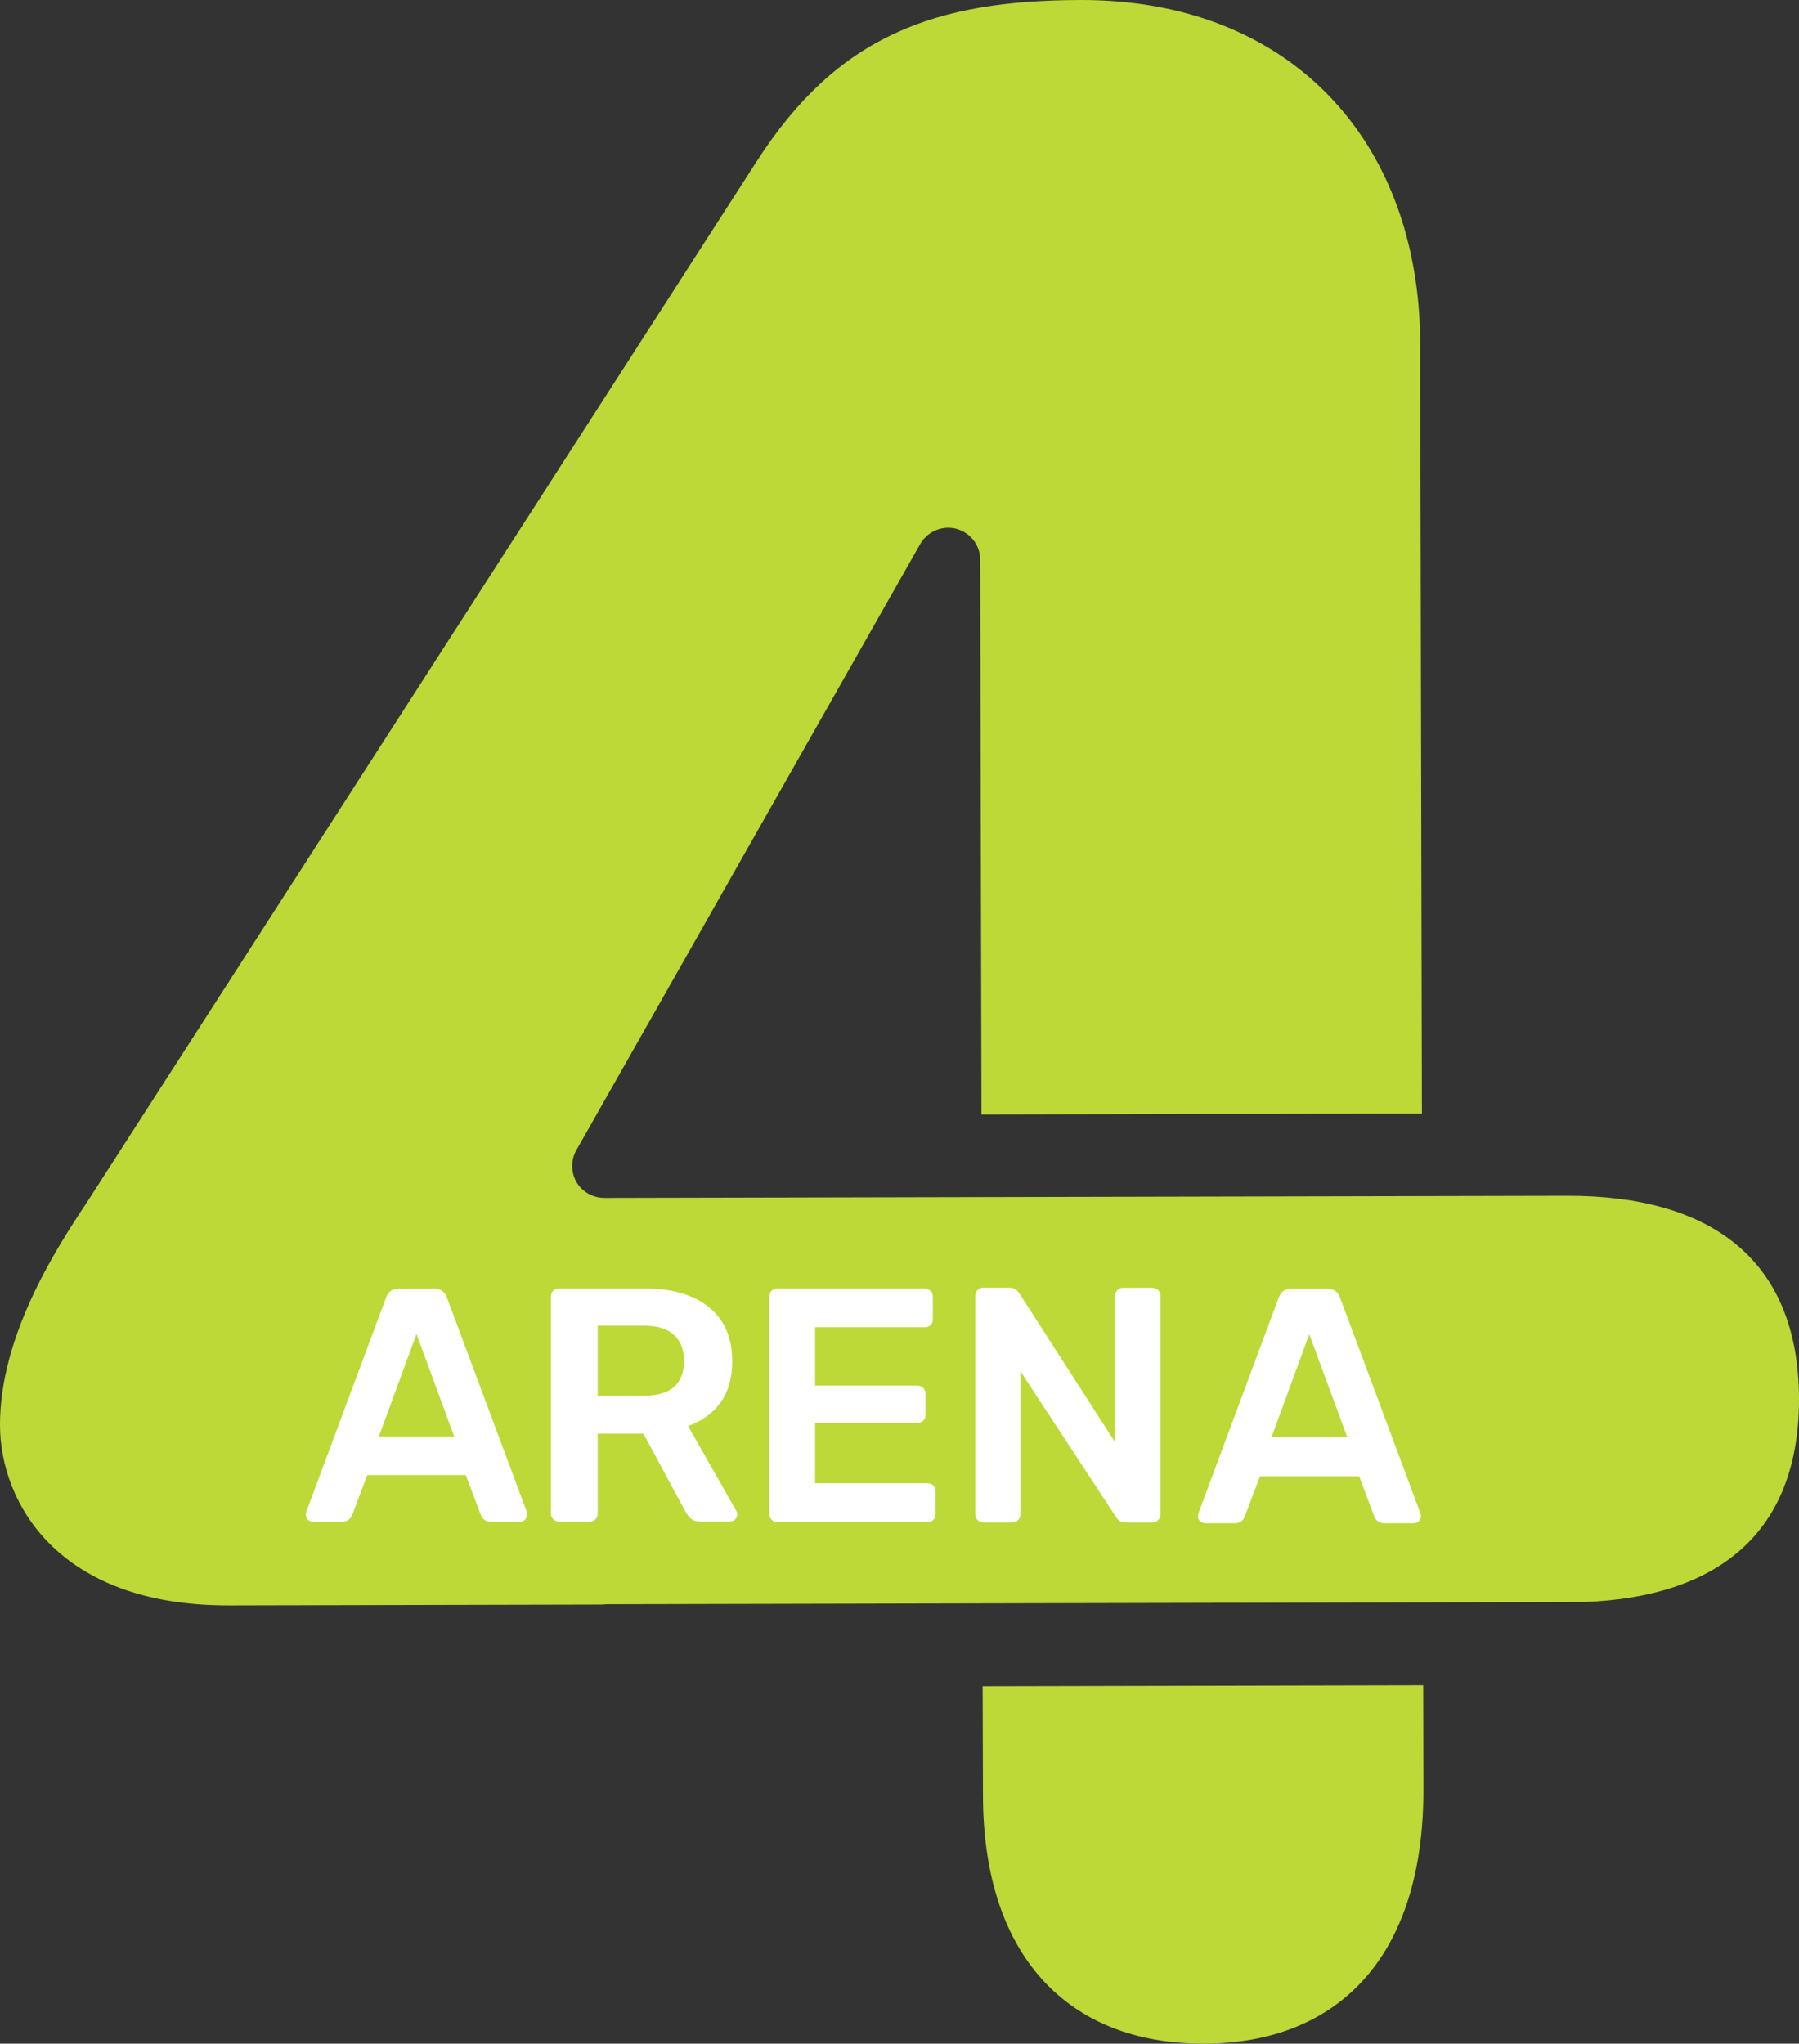 <?xml version="1.0" encoding="utf-8"?>
<!-- Generator: Adobe Illustrator 23.0.3, SVG Export Plug-In . SVG Version: 6.00 Build 0)  -->
<svg version="1.1" id="Layer_1" xmlns="http://www.w3.org/2000/svg" xmlns:xlink="http://www.w3.org/1999/xlink" x="0px" y="0px"
	 viewBox="0 0 1689.8 1919.3" enable-background="new 0 0 1689.8 1919.3" xml:space="preserve">
<rect x="0" y="0" width="1689.8" height="1919.3" fill="#333333" stroke="none"/>
<g>
	<g>
		<path fill="#BCD937" d="M1472,1123l-904.2,2c-11,0-20.8-5.6-26.3-14.8c-5.3-9.3-5.4-20.7-0.1-30.1L864.3,511
			c6.9-12,20.7-17.8,34-14.4c13.2,3.6,22.4,15.4,22.4,29.1l1.2,521l413.7-0.9l-1.6-723C1333.5,131.7,1211.4-0.4,1015,0
			C879.8,0.3,787.1,32.3,710.6,151.8L81.8,1128.9c-31.9,47.7-82,127.6-81.8,209.7c0.2,71.5,53.3,169.5,215.1,169.1l351.1-0.8
			c1.1-0.1,2-0.3,3.1-0.3l919.1-2.1c123.7-4.7,201.7-63.8,201.4-191C1689.5,1180.8,1604.4,1122.7,1472,1123z"/>
		<path fill="#BCD937" d="M923.3,1686.4c0.3,151.1,80.4,233.2,207.6,232.9c127-0.3,206.5-82.7,206.1-239l-0.2-97.7l-413.8,0.9
			L923.3,1686.4z"/>
	</g>
</g>
<g>
	<g>
		<path fill="#FFFFFF" d="M646.3,1339.2c13.1-4.6,23.4-12,30.7-22.3c7.3-10.4,10.8-23.1,10.8-38.3c0-21.9-7.1-38.9-21.6-50.7
			c-14.6-11.9-34.5-17.8-60.2-17.8h-81c-2.3,0-4.2,0.6-5.5,2.1c-1.4,1.6-2,3.5-2,5.7v203.6c0,2.1,0.7,3.8,2.2,5.3
			c1.4,1.4,3.3,2.1,5.3,2.1h28.8c2.2,0,4.1-0.7,5.6-2.1c1.5-1.5,2-3.2,2-5.3v-75.1h43l39.9,74.1c1.6,2.4,3.2,4.6,5.1,6.1
			c2,1.5,4.5,2.2,7.9,2.2H686c1.7,0,3.2-0.6,4.5-1.8c1.3-1.3,2-2.9,2-4.7c0-1.2-0.2-2.2-1-3.5L646.3,1339.2z M633.2,1302.5
			c-6.2,5.5-15.7,8.2-28.1,8.2h-43.7V1245h43.7c12.4,0,21.8,3,28.1,8.8c6.1,5.6,9.3,13.9,9.3,24.4
			C642.5,1288.9,639.3,1296.9,633.2,1302.5z"/>
		<path fill="#FFFFFF" d="M419.6,1218.1c-2.1-5.2-5.9-7.8-11.2-7.8h-34.4c-5.4,0-9.1,2.6-11.2,7.8l-75,201.4l-0.6,2.8
			c0,2,0.6,3.5,1.9,4.8c1.2,1.3,2.9,1.9,4.8,1.9h27.7c4.3,0,7.4-2,9.1-6l14.3-37.7h92.5l14.2,37.7c1.8,4,4.8,6,9.3,6h27.6
			c1.7,0,3.2-0.6,4.6-1.9c1.3-1.3,2-2.7,2-4.8l-0.5-2.8L419.6,1218.1z M355.9,1349l35.3-96.2l35.4,96.2H355.9z"/>
		<path fill="#FFFFFF" d="M1334.1,1420.9l-75.6-202.8c-2.1-5.2-5.9-7.8-11.3-7.8h-34.6c-5.4,0-9.2,2.6-11.3,7.8l-75.5,202.8
			l-0.6,2.9c0,1.9,0.6,3.5,1.9,4.8c1.3,1.3,2.9,1.9,4.9,1.9h28c4.2,0,7.4-2,9.1-6l14.4-38h93.2l14.3,38c1.8,4,4.8,6,9.3,6h27.8
			c1.7,0,3.2-0.6,4.6-1.9c1.3-1.3,2.1-2.9,2.1-4.8L1334.1,1420.9z M1194.3,1349.8l35.5-96.8l35.7,96.8H1194.3z"/>
		<path fill="#FFFFFF" d="M871,1393H765.6v-56.7h95.9c2.3,0,4.2-0.6,5.7-2.1c1.5-1.3,2.1-3.1,2.1-5.4v-19.7c0-2.3-0.6-4.2-2.1-5.6
			c-1.5-1.5-3.4-2.2-5.7-2.2h-95.9v-54.8h102.8c2.3,0,4.2-0.6,5.6-2.1c1.6-1.4,2.2-3.2,2.2-5.4v-21.1c0-2.3-0.6-4.2-2.2-5.6
			c-1.4-1.5-3.3-2.2-5.6-2.2H730.2c-2.3,0-4.1,0.7-5.5,2.2c-1.4,1.4-2.1,3.3-2.1,5.6v204.1c0,2,0.7,3.8,2.3,5.3
			c1.4,1.5,3.2,2.2,5.3,2.2H871c2.3,0,4.1-0.7,5.7-2.1c1.4-1.4,2.1-3.2,2.1-5.4v-21.4c0-2.3-0.7-4-2.1-5.5
			C875.1,1393.8,873.3,1393,871,1393z"/>
		<path fill="#FFFFFF" d="M1082.1,1209.4H1055c-2.3,0-4.1,0.7-5.4,2.2c-1.5,1.5-2.1,3.4-2.1,5.7v137.3l-90-139.9
			c-2.2-3.6-5.2-5.4-9.3-5.4h-24.6c-2.2,0-4.1,0.7-5.5,2.2c-1.3,1.5-2,3.4-2,5.7v205c0,2.1,0.7,3.9,2.2,5.4c1.5,1.5,3.3,2.2,5.3,2.2
			h27.2c2.2,0,4.1-0.7,5.4-2.2c1.5-1.5,2.2-3.3,2.2-5.4v-134.5l89.7,136.7c2,3.6,5.2,5.4,9.4,5.4h24.9c2.2,0,3.9-0.7,5.4-2.2
			c1.5-1.5,2.2-3.4,2.2-5.7v-204.7c0-2.3-0.7-4.2-2.2-5.7C1086.3,1210.2,1084.4,1209.4,1082.1,1209.4z"/>
	</g>
</g>
</svg>
